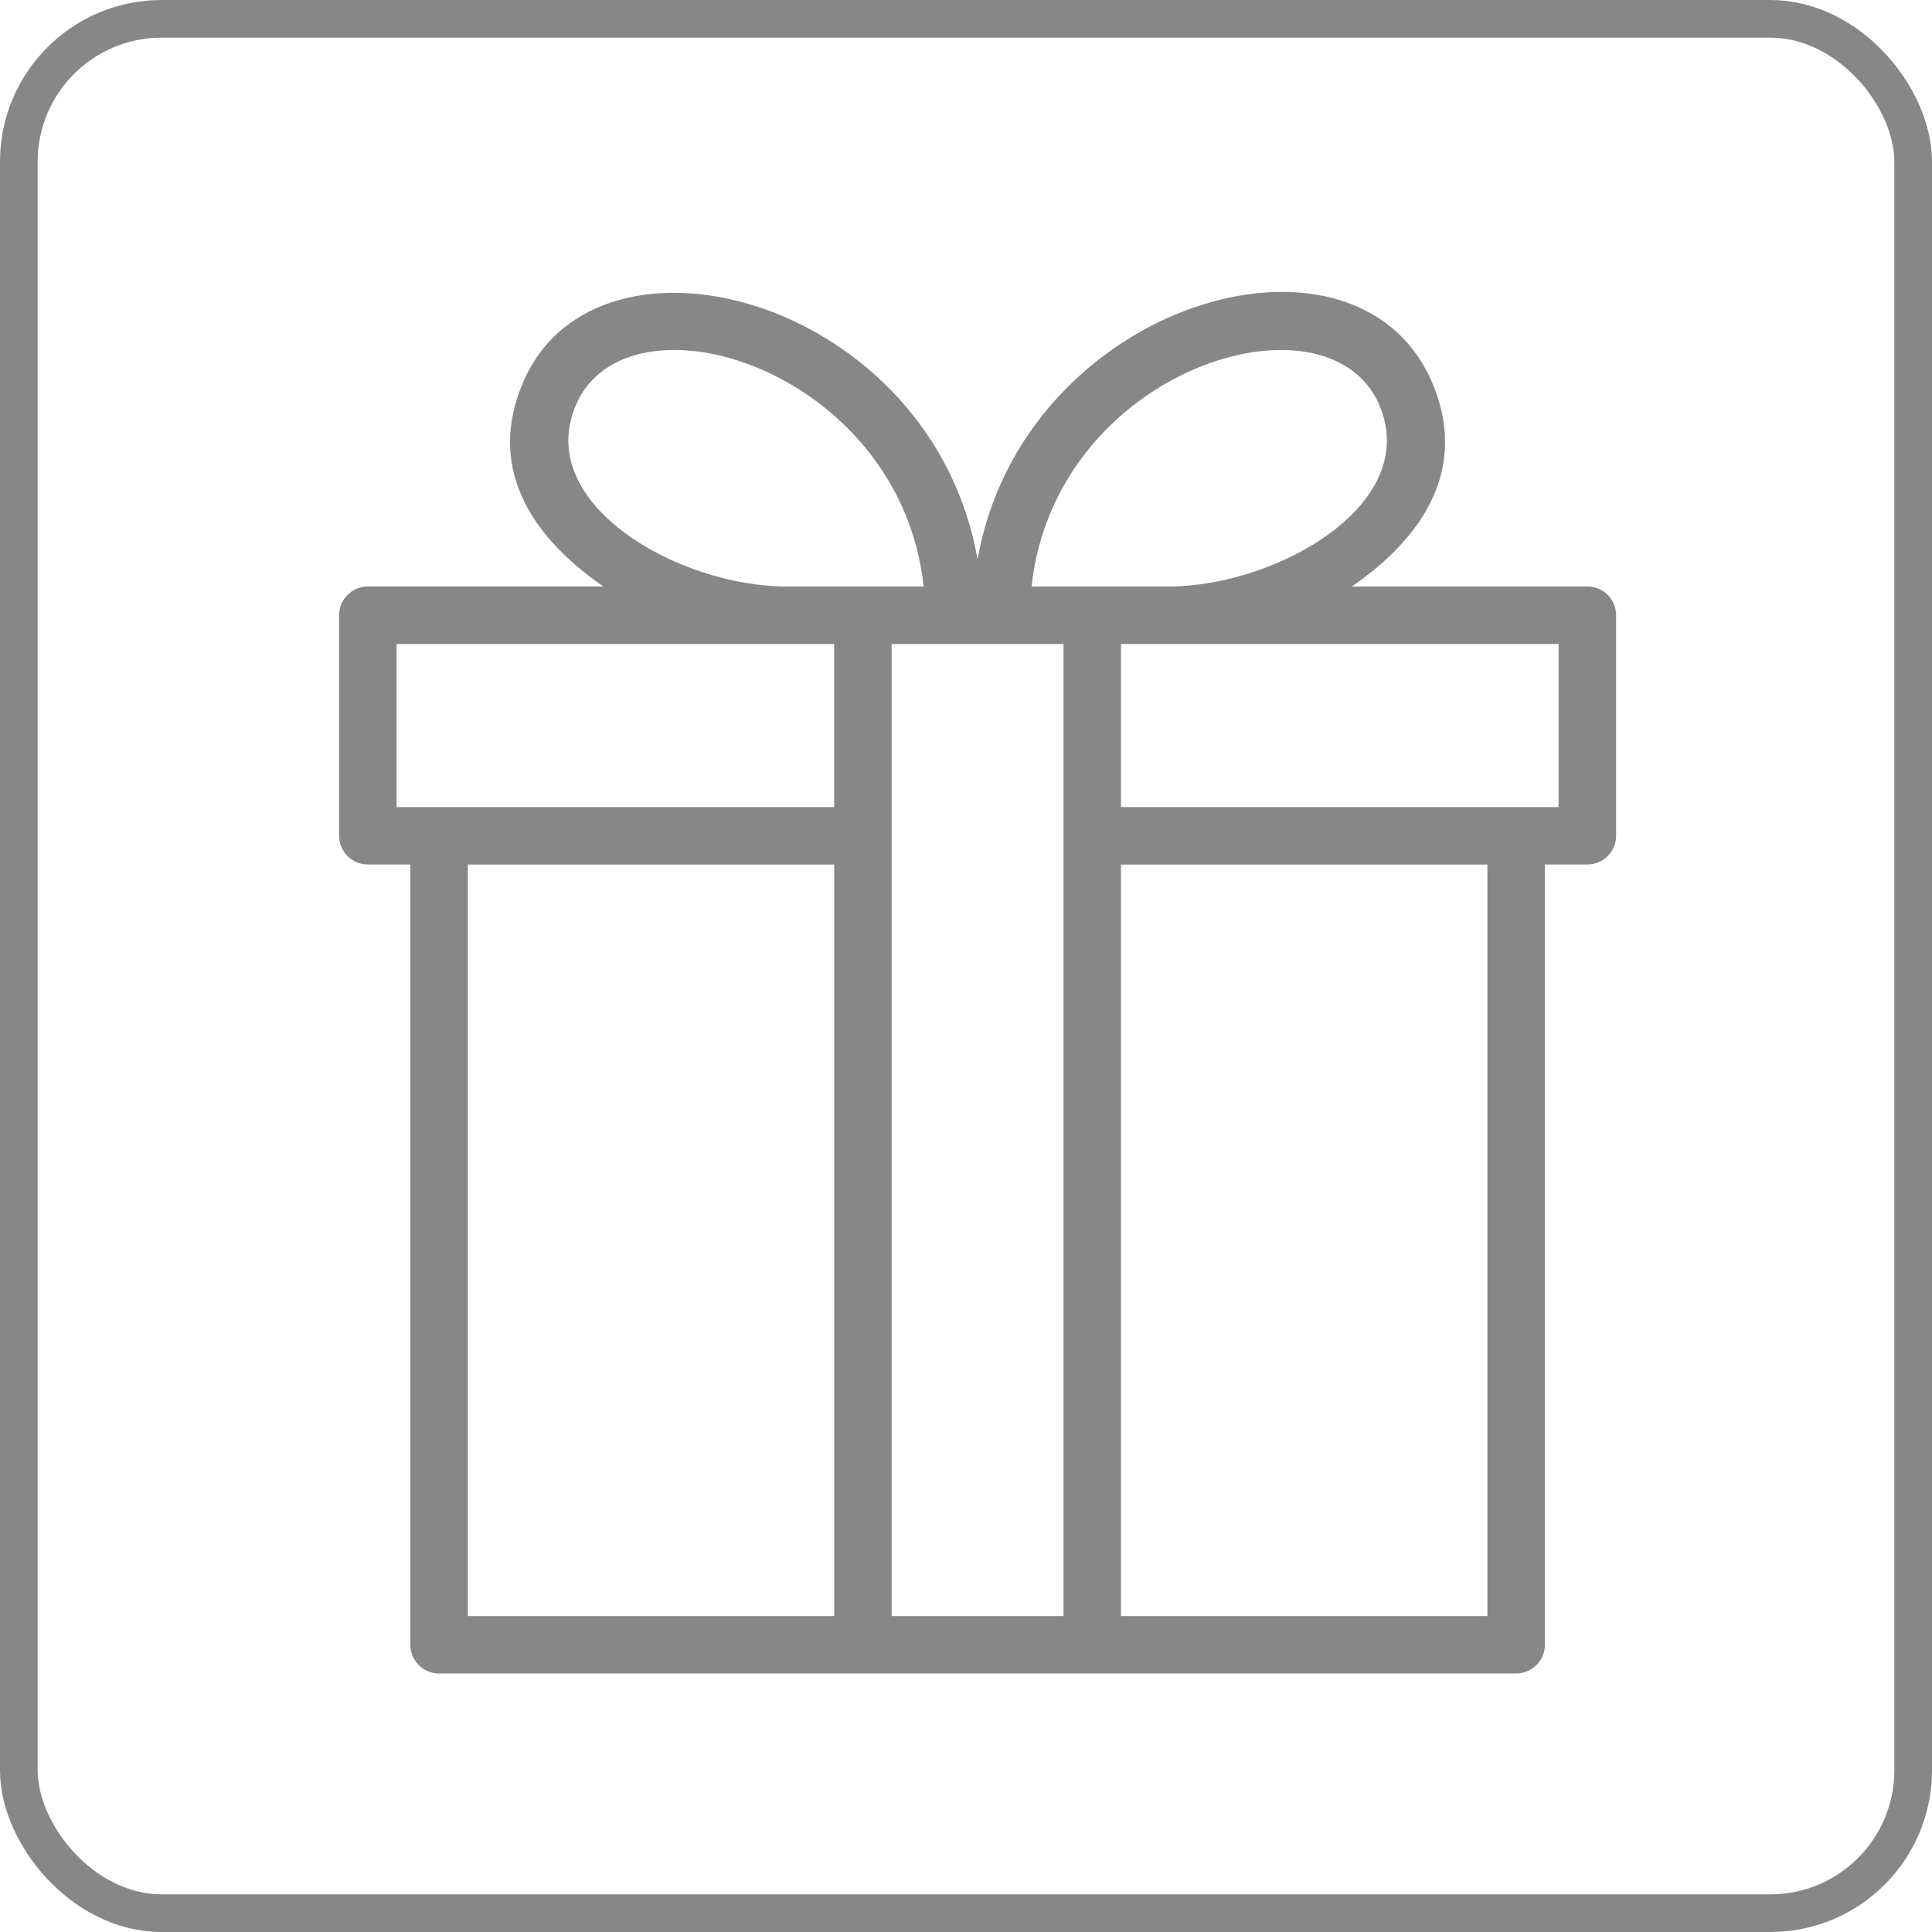 <svg xmlns="http://www.w3.org/2000/svg" id="Ebene_1" viewBox="0 0 307.83 307.83"><defs><style>.cls-1{fill:none;stroke:#878787;stroke-miterlimit:10;stroke-width:6px;}.cls-2{fill:#878787;stroke-width:0px;}</style></defs><path class="cls-2" d="M252.91,93.45h-37.52c12.28-8.46,18.39-19.62,12.74-32.63-12.26-28.23-65.23-12.56-72.37,28.33-7.25-41.46-60.39-55.93-72.37-28.34-5.74,13.22.7,24.33,12.74,32.63h-37.52c-2.53,0-4.58,2.05-4.58,4.58v35.14c0,2.53,2.05,4.58,4.58,4.58h6.77v124.32c0,2.53,2.05,4.58,4.58,4.58h171.61c2.53,0,4.58-2.05,4.58-4.58v-124.32h6.77c2.53,0,4.58-2.05,4.58-4.58v-35.14c0-2.53-2.05-4.58-4.58-4.58ZM219.74,64.47c6.86,15.8-16.28,28.98-33.58,28.98h-21.8c3.76-34.77,47.13-47.99,55.39-28.98ZM91.79,64.47c8.27-19.05,51.63-5.72,55.38,28.98h-21.8c-17.33,0-40.43-13.2-33.58-28.98ZM63.19,102.61h69.72v25.98H63.19v-25.98ZM74.54,137.75h58.38v119.74h-58.38v-119.74ZM142.07,102.61h27.38v154.88h-27.38V102.61ZM236.99,257.49h-58.38v-119.74h58.38v119.74ZM248.33,128.59h-69.72v-25.98h69.72v25.98Z"></path><rect class="cls-1" x="3" y="3" width="301.83" height="301.83" rx="22.76" ry="22.76"></rect></svg>